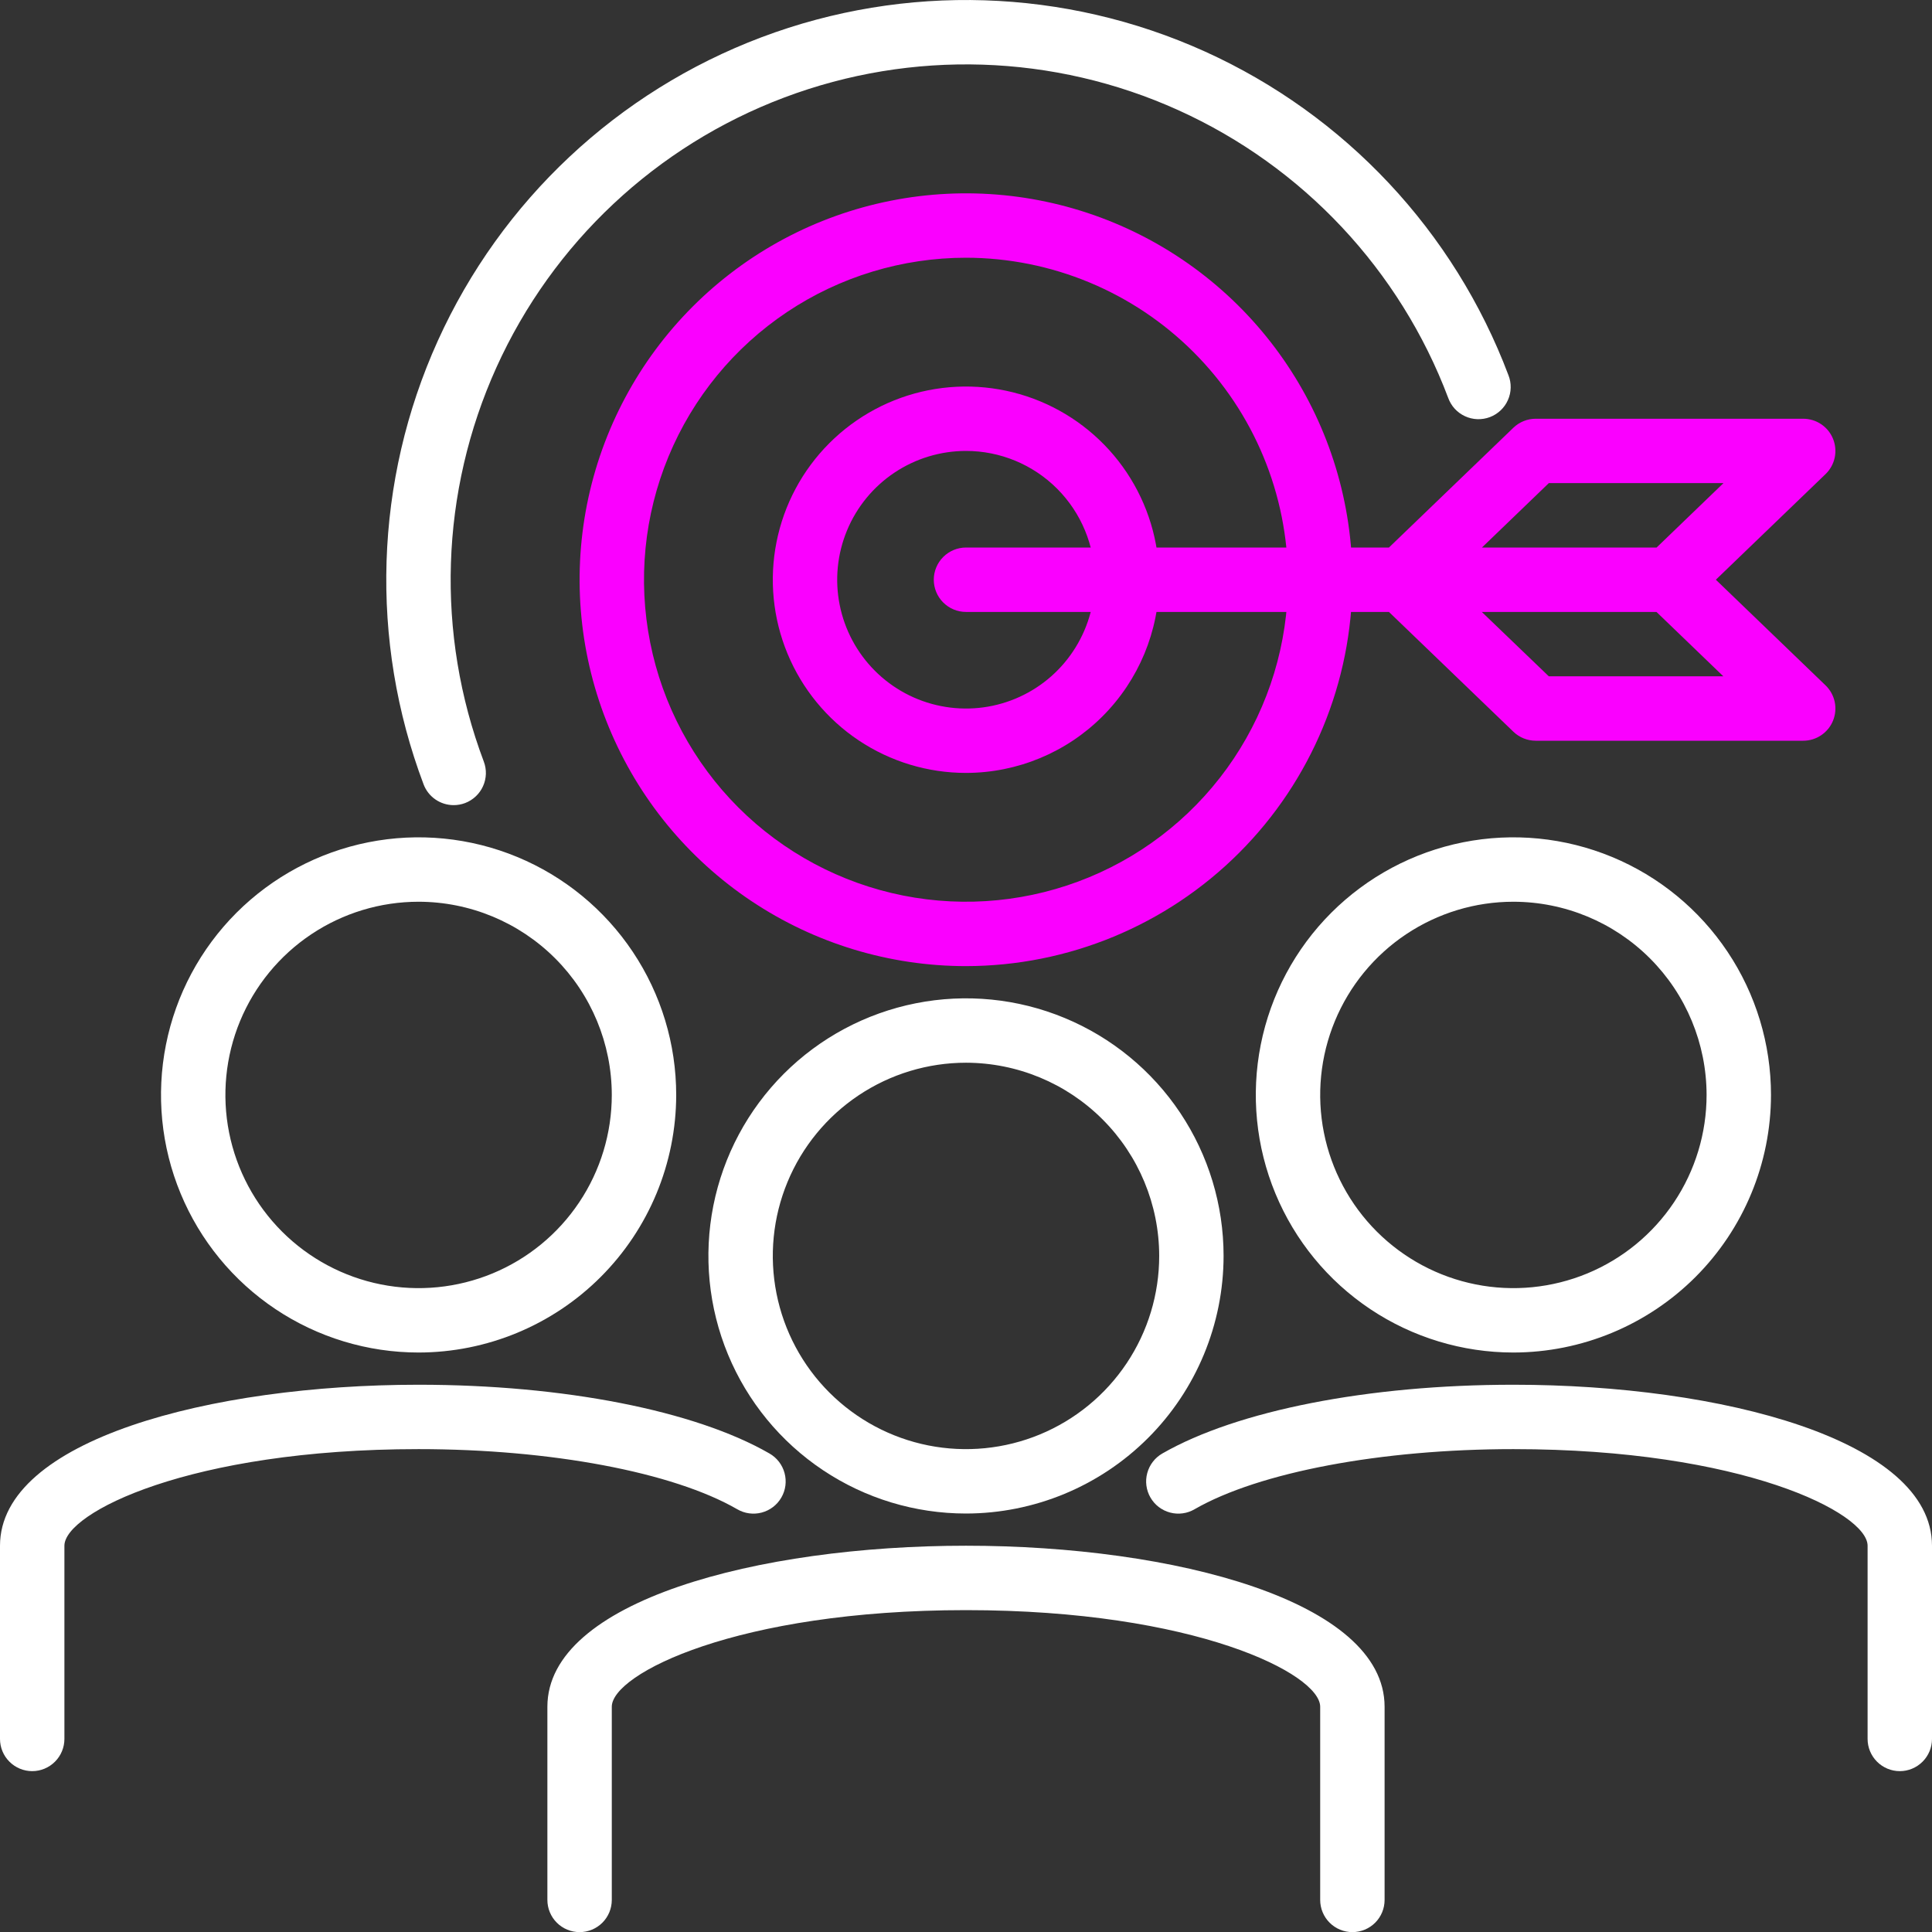 <svg width="80" height="80" viewBox="0 0 80 80" fill="none" xmlns="http://www.w3.org/2000/svg">
<rect x="0" y="0" width="80" height="80" fill="#333333" stroke="none"/>
<g clip-path="url(#clip0_104_975)">
<path d="M40 62.672C37.89 62.672 35.828 62.047 34.074 60.874C32.32 59.702 30.953 58.036 30.145 56.087C29.338 54.138 29.127 51.994 29.538 49.925C29.95 47.855 30.966 45.955 32.457 44.463C33.949 42.971 35.85 41.955 37.919 41.544C39.988 41.132 42.133 41.343 44.082 42.151C46.031 42.958 47.697 44.325 48.869 46.079C50.041 47.834 50.666 49.896 50.666 52.005C50.663 54.834 49.538 57.545 47.539 59.544C45.539 61.544 42.828 62.669 40 62.672ZM40 44.005C38.418 44.005 36.871 44.475 35.555 45.354C34.24 46.233 33.214 47.482 32.609 48.944C32.003 50.406 31.845 52.014 32.154 53.566C32.462 55.118 33.224 56.544 34.343 57.662C35.462 58.781 36.887 59.543 38.439 59.852C39.991 60.16 41.599 60.002 43.061 59.397C44.523 58.791 45.773 57.766 46.652 56.45C47.531 55.134 48 53.588 48 52.005C47.998 49.884 47.154 47.851 45.654 46.351C44.154 44.851 42.121 44.008 40 44.005ZM56 80.005C55.646 80.005 55.307 79.865 55.057 79.615C54.807 79.365 54.666 79.026 54.666 78.672V70.672C54.666 69.315 49.489 66.672 40 66.672C30.511 66.672 25.333 69.315 25.333 70.672V78.672C25.333 79.026 25.193 79.365 24.943 79.615C24.693 79.865 24.354 80.005 24 80.005C23.646 80.005 23.307 79.865 23.057 79.615C22.807 79.365 22.666 79.026 22.666 78.672V70.672C22.666 66.295 31.387 64.005 40 64.005C48.613 64.005 57.333 66.295 57.333 70.672V78.672C57.333 79.026 57.193 79.365 56.943 79.615C56.693 79.865 56.353 80.005 56 80.005ZM62.666 56.005C60.557 56.005 58.495 55.38 56.74 54.208C54.986 53.036 53.619 51.37 52.812 49.421C52.005 47.472 51.793 45.327 52.205 43.258C52.616 41.189 53.632 39.288 55.124 37.796C56.616 36.305 58.516 35.289 60.586 34.877C62.655 34.465 64.799 34.677 66.749 35.484C68.698 36.291 70.363 37.659 71.535 39.413C72.708 41.167 73.333 43.229 73.333 45.339C73.33 48.167 72.205 50.878 70.206 52.878C68.206 54.877 65.495 56.002 62.666 56.005ZM62.666 37.339C61.084 37.339 59.538 37.808 58.222 38.687C56.906 39.566 55.881 40.816 55.276 42.277C54.67 43.739 54.511 45.348 54.82 46.9C55.129 48.451 55.891 49.877 57.01 50.996C58.129 52.114 59.554 52.876 61.106 53.185C62.658 53.494 64.266 53.335 65.728 52.73C67.19 52.124 68.439 51.099 69.318 49.783C70.197 48.468 70.666 46.921 70.666 45.339C70.664 43.218 69.821 41.184 68.321 39.684C66.821 38.184 64.788 37.341 62.666 37.339Z" fill="white"/>
<path d="M78.667 73.339C78.313 73.339 77.974 73.198 77.724 72.948C77.474 72.698 77.333 72.359 77.333 72.005V64.005C77.333 62.648 72.156 60.005 62.667 60.005C57.2 60.005 52.133 60.959 49.467 62.493C49.315 62.582 49.147 62.641 48.973 62.664C48.799 62.688 48.621 62.677 48.452 62.632C48.282 62.587 48.122 62.509 47.982 62.402C47.843 62.296 47.726 62.162 47.638 62.01C47.55 61.858 47.493 61.69 47.47 61.515C47.447 61.341 47.459 61.164 47.506 60.994C47.552 60.824 47.631 60.665 47.739 60.526C47.846 60.387 47.98 60.271 48.133 60.184C51.233 58.406 56.667 57.339 62.667 57.339C71.28 57.339 80 59.628 80 64.005V72.005C80 72.359 79.859 72.698 79.609 72.948C79.359 73.198 79.02 73.339 78.667 73.339ZM17.333 56.005C15.224 56.005 13.161 55.38 11.407 54.208C9.653 53.036 8.286 51.37 7.479 49.421C6.671 47.472 6.46 45.327 6.872 43.258C7.283 41.189 8.299 39.288 9.791 37.796C11.283 36.305 13.183 35.289 15.252 34.877C17.322 34.465 19.466 34.677 21.415 35.484C23.364 36.291 25.03 37.659 26.202 39.413C27.374 41.167 28 43.229 28 45.339C27.997 48.167 26.872 50.878 24.872 52.878C22.873 54.877 20.161 56.002 17.333 56.005ZM17.333 37.339C15.751 37.339 14.204 37.808 12.889 38.687C11.573 39.566 10.548 40.816 9.942 42.277C9.337 43.739 9.178 45.348 9.487 46.9C9.796 48.451 10.558 49.877 11.677 50.996C12.795 52.114 14.221 52.876 15.773 53.185C17.325 53.494 18.933 53.335 20.395 52.73C21.857 52.124 23.106 51.099 23.985 49.783C24.864 48.468 25.333 46.921 25.333 45.339C25.331 43.218 24.488 41.184 22.988 39.684C21.488 38.184 19.454 37.341 17.333 37.339ZM1.333 73.339C0.98 73.339 0.641 73.198 0.391 72.948C0.14 72.698 0 72.359 0 72.005V64.005C0 59.628 8.72 57.339 17.333 57.339C23.333 57.339 28.767 58.406 31.859 60.184C32.011 60.271 32.146 60.387 32.253 60.526C32.361 60.665 32.44 60.824 32.486 60.994C32.532 61.164 32.544 61.341 32.522 61.515C32.499 61.69 32.442 61.858 32.354 62.01C32.266 62.162 32.149 62.296 32.01 62.402C31.87 62.509 31.71 62.587 31.541 62.632C31.37 62.677 31.193 62.688 31.019 62.664C30.845 62.641 30.677 62.582 30.525 62.493C27.867 60.959 22.807 60.005 17.333 60.005C7.844 60.005 2.667 62.648 2.667 64.005V72.005C2.667 72.359 2.526 72.698 2.276 72.948C2.026 73.198 1.687 73.339 1.333 73.339ZM18.785 33.339C18.515 33.339 18.25 33.256 18.027 33.102C17.805 32.948 17.634 32.73 17.539 32.476C15.292 26.519 15.504 19.913 18.128 14.113C20.752 8.312 25.572 3.791 31.529 1.544C37.486 -0.702 44.092 -0.49 49.893 2.133C55.694 4.757 60.215 9.578 62.461 15.535C62.526 15.699 62.558 15.875 62.554 16.052C62.551 16.229 62.512 16.403 62.44 16.564C62.369 16.726 62.266 16.872 62.137 16.993C62.009 17.115 61.857 17.209 61.692 17.272C61.526 17.334 61.35 17.363 61.174 17.357C60.997 17.351 60.823 17.309 60.663 17.235C60.502 17.161 60.358 17.056 60.238 16.926C60.119 16.795 60.027 16.642 59.967 16.476C57.97 11.181 53.951 6.895 48.794 4.563C43.638 2.23 37.766 2.042 32.471 4.039C27.175 6.036 22.89 10.055 20.557 15.211C18.225 20.367 18.036 26.239 20.033 31.535C20.095 31.699 20.124 31.873 20.119 32.048C20.113 32.223 20.073 32.396 20.001 32.555C19.929 32.715 19.826 32.859 19.698 32.978C19.57 33.098 19.42 33.192 19.256 33.254C19.105 33.31 18.946 33.339 18.785 33.339Z" fill="white"/>
<path d="M40 40.005C36.836 40.005 33.742 39.067 31.111 37.309C28.48 35.551 26.429 33.052 25.218 30.128C24.007 27.205 23.69 23.988 24.307 20.884C24.925 17.78 26.449 14.929 28.686 12.692C30.924 10.454 33.775 8.93 36.879 8.313C39.982 7.696 43.199 8.012 46.123 9.223C49.047 10.434 51.545 12.485 53.303 15.116C55.062 17.748 56 20.841 56 24.006C55.995 28.248 54.308 32.315 51.309 35.314C48.309 38.314 44.242 40.001 40 40.005ZM40 10.672C37.363 10.672 34.785 11.454 32.592 12.919C30.4 14.384 28.691 16.467 27.682 18.903C26.672 21.339 26.408 24.02 26.923 26.607C27.437 29.193 28.707 31.569 30.572 33.434C32.437 35.298 34.812 36.568 37.399 37.083C39.985 37.597 42.666 37.333 45.102 36.324C47.539 35.315 49.621 33.606 51.086 31.413C52.551 29.22 53.333 26.643 53.333 24.006C53.33 20.471 51.923 17.081 49.424 14.582C46.924 12.082 43.535 10.676 40 10.672Z" fill="#FA00FF"/>
<path d="M40 32.005C38.418 32.005 36.871 31.536 35.555 30.657C34.24 29.778 33.215 28.529 32.609 27.067C32.004 25.605 31.845 23.997 32.154 22.445C32.462 20.893 33.224 19.468 34.343 18.349C35.462 17.23 36.887 16.468 38.439 16.159C39.991 15.851 41.6 16.009 43.062 16.614C44.523 17.22 45.773 18.245 46.652 19.561C47.531 20.877 48 22.423 48 24.006C47.998 26.127 47.154 28.16 45.654 29.66C44.155 31.16 42.121 32.003 40 32.005ZM40 18.672C38.945 18.672 37.914 18.985 37.037 19.571C36.16 20.157 35.476 20.99 35.073 21.965C34.669 22.939 34.563 24.011 34.769 25.046C34.975 26.081 35.483 27.031 36.229 27.777C36.975 28.523 37.925 29.031 38.959 29.236C39.994 29.442 41.066 29.337 42.041 28.933C43.016 28.529 43.849 27.846 44.434 26.968C45.02 26.091 45.333 25.06 45.333 24.006C45.333 22.591 44.771 21.235 43.771 20.234C42.771 19.234 41.414 18.672 40 18.672Z" fill="#FA00FF"/>
<path d="M74.666 30.672H63.589C63.245 30.671 62.914 30.538 62.666 30.299L57.513 25.339H40C39.646 25.339 39.307 25.198 39.057 24.948C38.807 24.698 38.666 24.359 38.666 24.005C38.666 23.652 38.807 23.313 39.057 23.063C39.307 22.813 39.646 22.672 40 22.672H57.513L62.666 17.712C62.915 17.473 63.246 17.339 63.59 17.339H74.666C74.932 17.339 75.192 17.418 75.412 17.567C75.633 17.715 75.804 17.927 75.903 18.173C76.002 18.42 76.026 18.69 75.971 18.95C75.915 19.21 75.783 19.448 75.592 19.632L71.05 24.005L75.592 28.379C75.783 28.563 75.915 28.801 75.971 29.061C76.026 29.321 76.002 29.591 75.903 29.838C75.804 30.084 75.633 30.295 75.412 30.444C75.192 30.593 74.932 30.672 74.666 30.672ZM64.133 28.005H71.36L68.591 25.339H61.358L64.133 28.005ZM61.364 22.672H68.596L71.365 20.005H64.133L61.364 22.672Z" fill="#FA00FF"/>
</g>
<defs>
<clipPath id="clip0_104_975">
<rect width="80" height="80" fill="white"/>
</clipPath>
</defs>
</svg>
